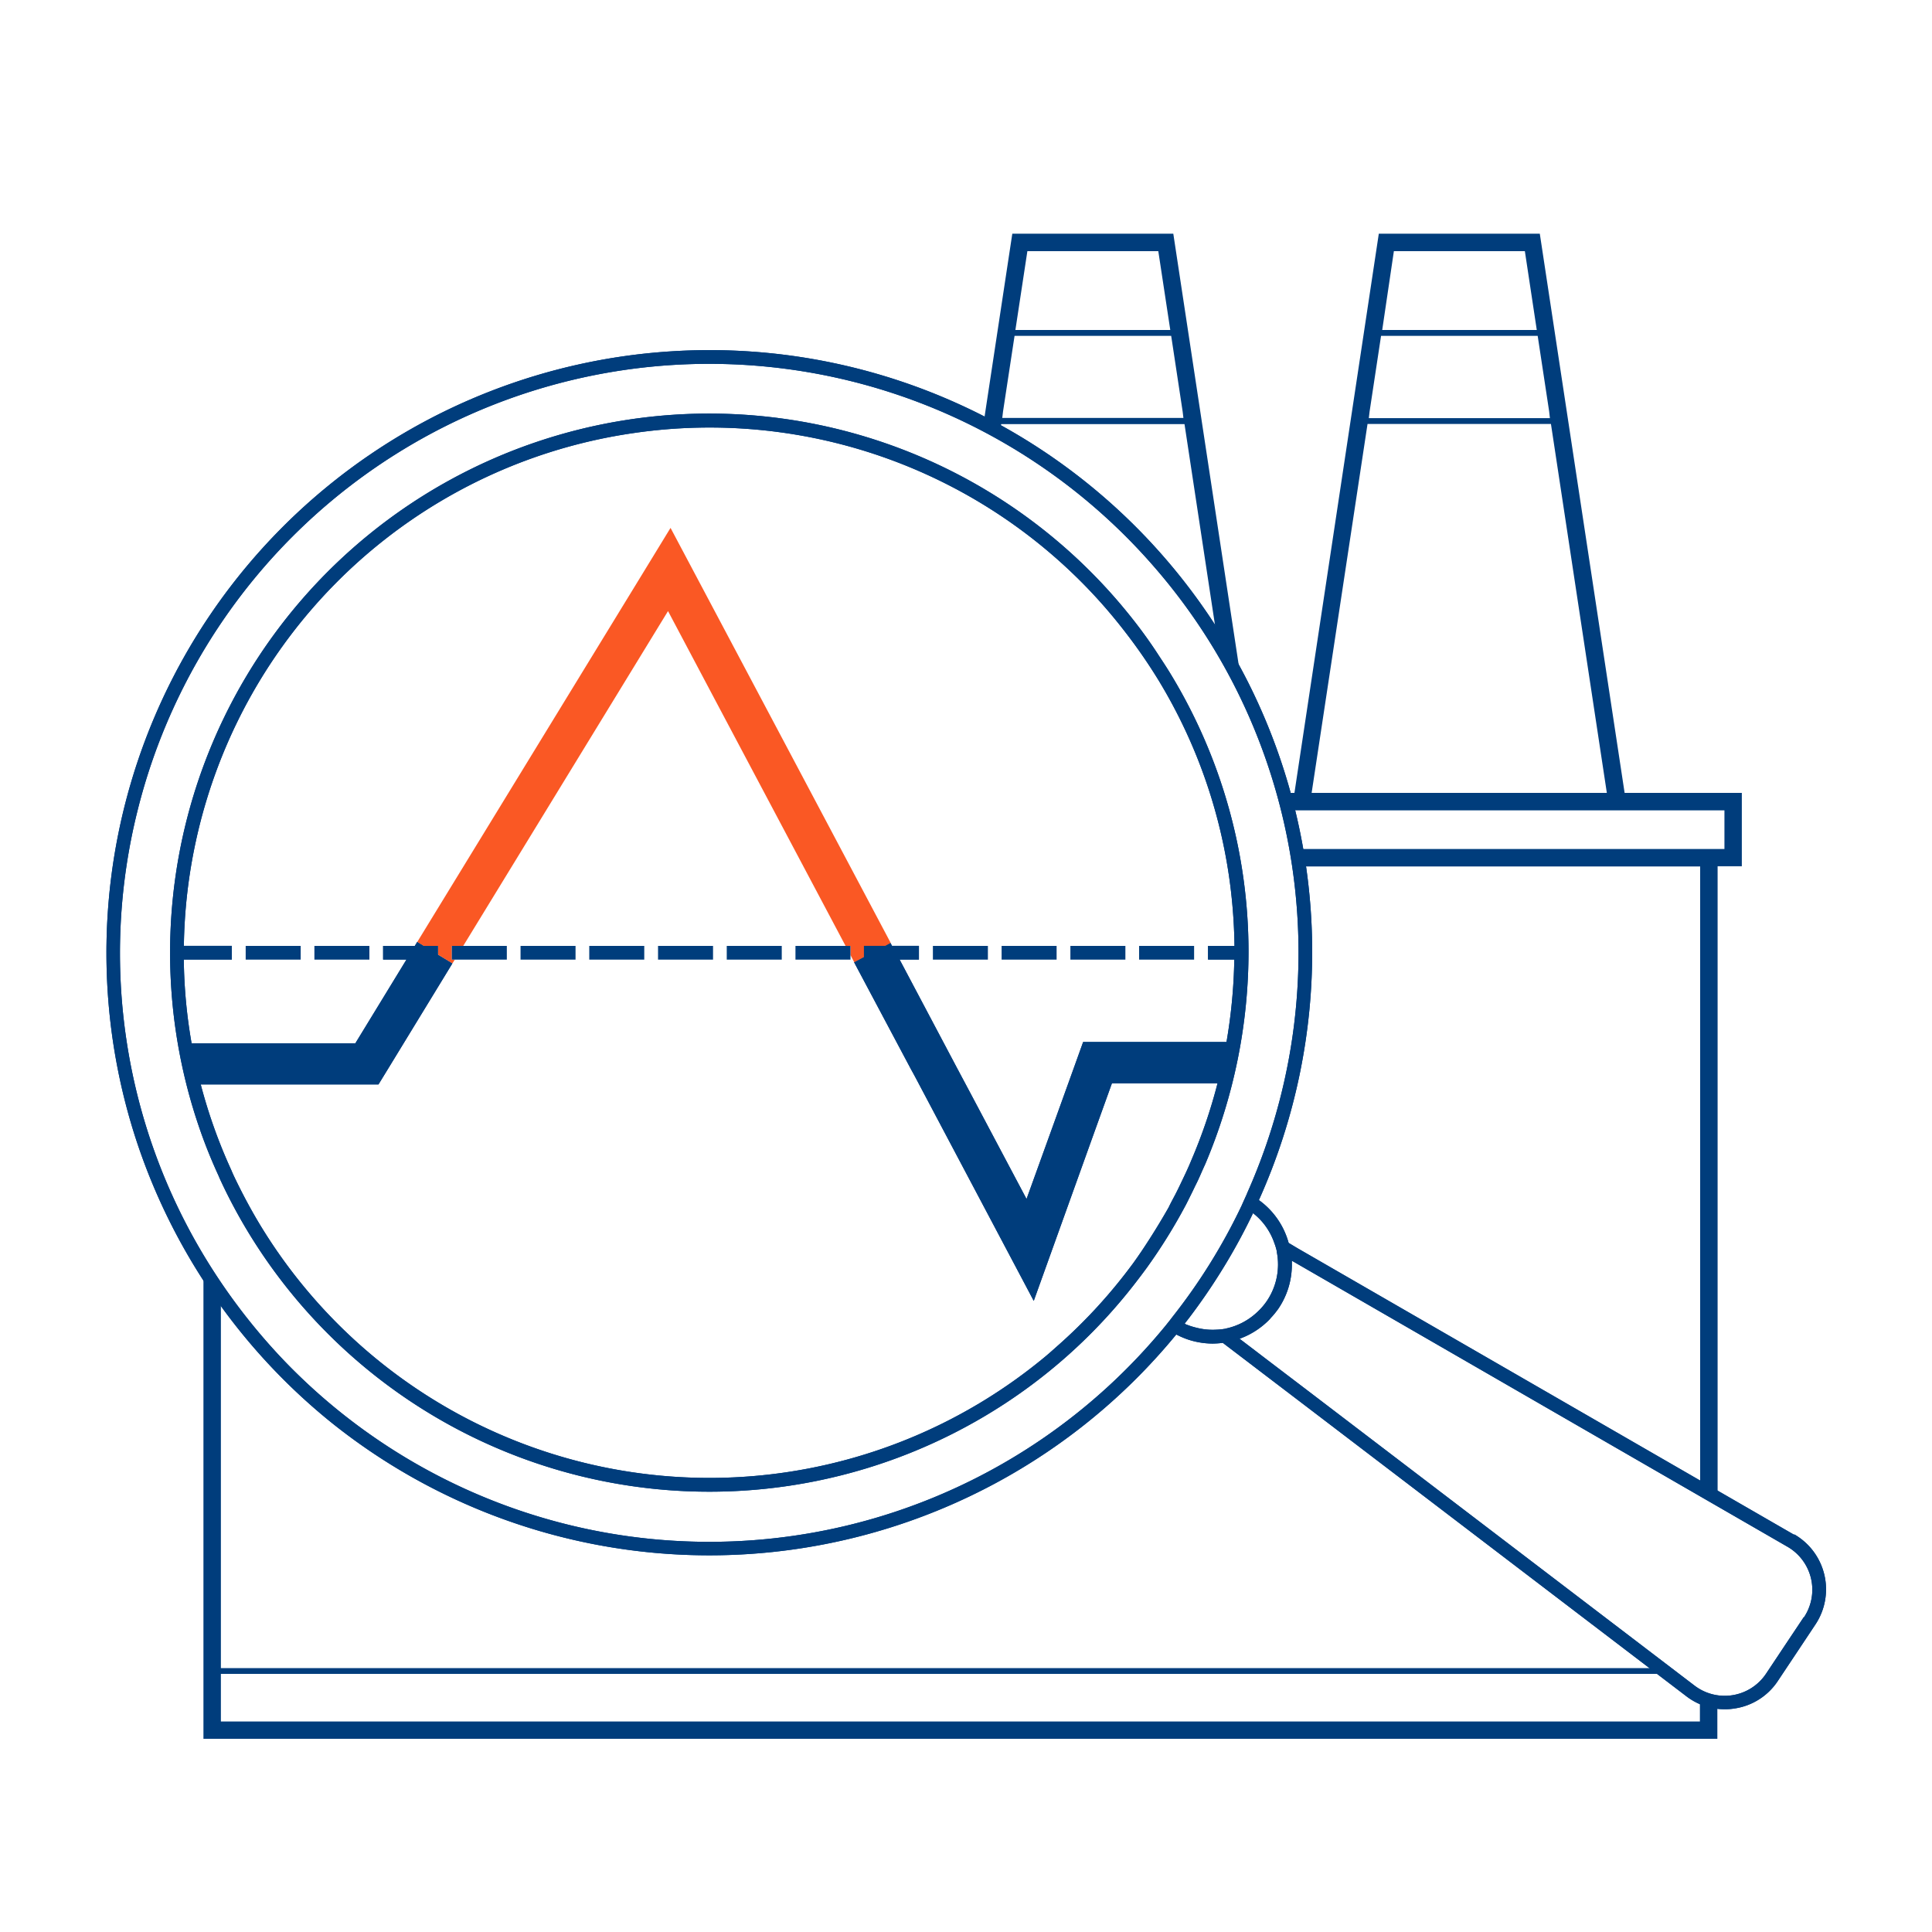 <svg xmlns="http://www.w3.org/2000/svg" viewBox="0 0 300 300"><defs><style>.cls-1{fill:#003d7c;}.cls-2{fill:#fa5824;}</style></defs><title>соут</title><g id="ill_OUT"><path class="cls-1" d="M155.15,67.86l.31-2h28.47l5.31,35a4.63,4.63,0,0,1,1.43,2,4.42,4.42,0,0,1,1.93,2.06L182.19,36.29h-25l-4.52,29.82A4.28,4.28,0,0,1,155.15,67.86ZM159.53,39h20.33l1.86,12.24H157.67Zm-3.78,24.9,1.79-11.75h24.32l1.78,11.75.12,1H155.63Z"/><path class="cls-1" d="M266.63,264.16a4.75,4.75,0,0,1-2.67-.76v3.91H34.3v-7.39H259a4,4,0,0,1-1.27-.9H34.3V201.13a4.79,4.79,0,0,1-1.55-2.59,4.73,4.73,0,0,1-1.16-1.7V270H266.67v-5.86Z"/><path class="cls-1" d="M252.27,123.12,239.1,36.29h-25L201,123.12h-1.87a5,5,0,0,1,1.23,2.71h67.41v6h-67a5.15,5.15,0,0,1,1,2.71H264v97a4.39,4.39,0,0,1,2.71,1.42V134.51h3.76V123.12ZM216.44,39h20.34l1.85,12.24h-24Zm-3.77,24.9,1.78-11.75h24.32l1.78,11.72.12,1.06H212.55Zm-9,59.22,8.68-57.29h28.48l8.68,57.29Z"/><path class="cls-1" d="M278.58,238.31l-77.11-44.49L200.1,193a12.13,12.13,0,0,0-4.62-6.65,93.89,93.89,0,0,0,8.27-39.65A93.09,93.09,0,0,0,190.3,99.62,93.56,93.56,0,0,0,104,54.57,93.59,93.59,0,0,0,21.48,178a94.06,94.06,0,0,0,30.17,43.05,93.82,93.82,0,0,0,131-13.83l.1.05a13.19,13.19,0,0,0,1.69.72,12.35,12.35,0,0,0,3.86.64,14.14,14.14,0,0,0,1.58-.11l3.94,3,1.77,1.35,6.5,4.95,59.79,45.59a9.73,9.73,0,0,0,5.94,2,9.49,9.49,0,0,0,1.67-.14,9.75,9.75,0,0,0,6.57-4.25l3.25-4.88,2.58-3.88a9.85,9.85,0,0,0-3.27-14ZM182.13,204.4c-.22.28-.43.57-.65.84s-.44.56-.67.83a91.55,91.55,0,0,1-136.64,5.27,93.12,93.12,0,0,1-12.39-16.17,91.15,91.15,0,0,1-10.44-69.23A91.48,91.48,0,0,1,178.86,87.61,91.23,91.23,0,0,1,198.92,170a92.78,92.78,0,0,1-5.29,15.33c0,.09-.07.17-.1.25l-.33.73-.42.94A90.42,90.42,0,0,1,182.13,204.4Zm8.16,1.92a9.64,9.64,0,0,1-1.41.15,10.24,10.24,0,0,1-1.84-.06,11.66,11.66,0,0,1-1.56-.32,9.59,9.59,0,0,1-1.18-.39c-.12,0-.22-.12-.34-.18l.71-.91q2.73-3.6,5.1-7.44c.47-.76.94-1.54,1.39-2.32q1.83-3.16,3.41-6.47a9.82,9.82,0,0,1,2.53,2.92,9.71,9.71,0,0,1,.76,1.67,9.25,9.25,0,0,1,.41,1.36s0,.08,0,.12a10.12,10.12,0,0,1-1.53,7.53,10,10,0,0,1-1.59,1.83,10.15,10.15,0,0,1-4.77,2.48A.45.45,0,0,1,190.29,206.32Zm89.79,44.8-2.67,4-3.17,4.76a7.72,7.72,0,0,1-11.1,1.87l-60.6-46.21-5.81-4.42-1.91-1.46-2.34-1.78a12.3,12.3,0,0,0,4.74-3.09,1,1,0,0,1,.08-.11,13,13,0,0,0,1.24-1.52,12.16,12.16,0,0,0,2.06-6.67c0-.24,0-.48,0-.72l.22.12,76.71,44.27a7.71,7.71,0,0,1,2.57,11Z"/><path class="cls-1" d="M181.82,104.73c-.57-.94-1.16-1.85-1.76-2.75q-2-3.11-4.3-6A83.71,83.71,0,0,0,31.19,175.81c.8,2.27,1.72,4.52,2.74,6.74.1.23.19.46.3.69a82.62,82.62,0,0,0,4.21,7.92,83.77,83.77,0,0,0,114.9,28.48h0a83.08,83.08,0,0,0,23-20.48c.29-.38.58-.75.87-1.14s.63-.84.94-1.27a84.88,84.88,0,0,0,6-9.68c.24-.46.46-.92.69-1.38s.43-.87.64-1.31.44-.87.64-1.32c.34-.74.65-1.49,1-2.23a84.63,84.63,0,0,0,6.75-33.23A83.12,83.12,0,0,0,181.82,104.73ZM191.66,149a83,83,0,0,1-1.21,12.8H168.19l-1.5,4.18-2.79,7.74-4.5,12.46-8.76-16.52L148.69,166l-9-17h3v-2.13h-4.18l-.23-.44-.81.44h-3.32v1.75l-1.52.81L141.44,166l.55,1L160.52,202,170,175.6l2.66-7.39h16.4a82.13,82.13,0,0,1-4.09,12c-.41,1-.84,1.92-1.29,2.86s-.78,1.64-1.2,2.45c-.34.65-.7,1.3-1,1.94q-2,3.52-4.25,6.87c-.41.6-.82,1.2-1.25,1.79A81.34,81.34,0,0,1,164.2,209c-.63.56-1.25,1.12-1.9,1.66a81.6,81.6,0,0,1-122-20.6c-1.34-2.23-2.56-4.51-3.68-6.82-.25-.52-.48-1-.71-1.56a81.28,81.28,0,0,1-4.74-13.29H58.77l1.47-2.4,10-16.38L68,148.25v-1.37H65.78l-1-.61-.37.61H59.49V149h3.63l-7.94,13H29.75a80.55,80.55,0,0,1-1.21-13H36v-2.13H28.55a81.93,81.93,0,0,1,5.94-29.49A81.43,81.43,0,0,1,98.42,67.24,81.48,81.48,0,0,1,171,93.64q1.92,2.16,3.7,4.47a83,83,0,0,1,5.32,7.72,81.12,81.12,0,0,1,11.11,32.42,83.33,83.33,0,0,1,.56,8.63h-4.11V149Z"/><polygon class="cls-2" points="105.06 83.74 104.12 81.97 102.88 84 99.06 90.25 64.79 146.27 65.78 146.88 68.03 146.88 68.03 148.25 70.25 149.61 70.62 149.01 70.16 149.01 70.16 146.88 71.93 146.88 102.15 97.47 103.73 94.89 110.93 108.48 131.3 146.88 132.06 146.88 132.06 148.3 132.66 149.44 134.19 148.63 134.19 146.88 137.5 146.88 138.32 146.44 121.97 115.61 105.06 83.74"/><path class="cls-1" d="M278.58,238.31l-77.11-44.49L200.1,193a12.13,12.13,0,0,0-4.62-6.65,93.89,93.89,0,0,0,8.27-39.65A93.09,93.09,0,0,0,190.3,99.62,93.56,93.56,0,0,0,104,54.57,93.59,93.59,0,0,0,21.48,178a94.06,94.06,0,0,0,30.17,43.05,93.82,93.82,0,0,0,131-13.83l.1.05a13.19,13.19,0,0,0,1.69.72,12.35,12.35,0,0,0,3.86.64,14.14,14.14,0,0,0,1.58-.11l3.94,3,1.77,1.35,6.5,4.95,59.79,45.59a9.73,9.73,0,0,0,5.94,2,9.49,9.49,0,0,0,1.67-.14,9.75,9.75,0,0,0,6.57-4.25l3.25-4.88,2.58-3.88a9.85,9.85,0,0,0-3.27-14ZM182.13,204.4c-.22.28-.43.57-.65.84s-.44.56-.67.83a91.55,91.55,0,0,1-136.64,5.27,93.12,93.12,0,0,1-12.39-16.17,91.15,91.15,0,0,1-10.44-69.23A91.48,91.48,0,0,1,178.86,87.61,91.23,91.23,0,0,1,198.92,170a92.78,92.78,0,0,1-5.29,15.33c0,.09-.07.17-.1.25l-.33.73-.42.94A90.42,90.42,0,0,1,182.13,204.4Zm8.16,1.92a9.64,9.64,0,0,1-1.41.15,10.24,10.24,0,0,1-1.84-.06,11.66,11.66,0,0,1-1.56-.32,9.59,9.59,0,0,1-1.18-.39c-.12,0-.22-.12-.34-.18l.71-.91q2.73-3.6,5.1-7.44c.47-.76.94-1.54,1.39-2.32q1.83-3.16,3.41-6.47a9.82,9.82,0,0,1,2.53,2.92,9.71,9.71,0,0,1,.76,1.67,9.25,9.25,0,0,1,.41,1.36s0,.08,0,.12a10.12,10.12,0,0,1-1.53,7.53,10,10,0,0,1-1.59,1.83,10.15,10.15,0,0,1-4.77,2.48A.45.45,0,0,1,190.29,206.32Zm89.79,44.8-2.67,4-3.17,4.76a7.72,7.72,0,0,1-11.1,1.87l-60.6-46.21-5.81-4.42-1.91-1.46-2.34-1.78a12.3,12.3,0,0,0,4.74-3.09,1,1,0,0,1,.08-.11,13,13,0,0,0,1.24-1.52,12.16,12.16,0,0,0,2.06-6.67c0-.24,0-.48,0-.72l.22.12,76.71,44.27a7.71,7.71,0,0,1,2.57,11Z"/><path class="cls-1" d="M181.82,104.73c-.57-.94-1.16-1.85-1.76-2.75q-2-3.11-4.3-6A83.71,83.71,0,0,0,31.19,175.81c.8,2.27,1.72,4.52,2.74,6.74.1.23.19.46.3.69a82.62,82.62,0,0,0,4.21,7.92,83.77,83.77,0,0,0,114.9,28.48h0a83.08,83.08,0,0,0,23-20.48c.29-.38.58-.75.87-1.14s.63-.84.94-1.27a84.88,84.88,0,0,0,6-9.68c.24-.46.46-.92.69-1.38s.43-.87.64-1.31.44-.87.64-1.32c.34-.74.65-1.49,1-2.23a84.63,84.63,0,0,0,6.75-33.23A83.12,83.12,0,0,0,181.82,104.73ZM191.66,149a83,83,0,0,1-1.21,12.8H168.19l-1.5,4.18-2.79,7.74-4.5,12.46-8.76-16.52L148.69,166l-9-17h3v-2.13h-4.18l-.23-.44-.81.44h-3.32v1.75l-1.52.81L141.44,166l.55,1L160.52,202,170,175.6l2.66-7.39h16.4a82.13,82.13,0,0,1-4.09,12c-.41,1-.84,1.92-1.29,2.86s-.78,1.64-1.2,2.45c-.34.65-.7,1.3-1,1.94q-2,3.52-4.25,6.87c-.41.6-.82,1.2-1.25,1.79A81.34,81.34,0,0,1,164.2,209c-.63.56-1.25,1.12-1.9,1.66a81.6,81.6,0,0,1-122-20.6c-1.34-2.23-2.56-4.51-3.68-6.82-.25-.52-.48-1-.71-1.56a81.28,81.28,0,0,1-4.74-13.29H58.77l1.47-2.4,10-16.38L68,148.25v-1.37H65.78l-1-.61-.37.61H59.49V149h3.63l-7.94,13H29.75a80.55,80.55,0,0,1-1.21-13H36v-2.13H28.55a81.93,81.93,0,0,1,5.94-29.49A81.43,81.43,0,0,1,98.42,67.24,81.48,81.48,0,0,1,171,93.64q1.92,2.16,3.7,4.47a83,83,0,0,1,5.32,7.72,81.12,81.12,0,0,1,11.11,32.42,83.33,83.33,0,0,1,.56,8.63h-4.11V149Z"/><rect class="cls-1" x="155.53" y="146.88" width="8.54" height="2.13"/><rect class="cls-1" x="166.21" y="146.88" width="8.54" height="2.13"/><rect class="cls-1" x="176.88" y="146.88" width="8.54" height="2.13"/><rect class="cls-1" x="144.86" y="146.88" width="8.54" height="2.13"/><polygon class="cls-1" points="128.46 146.88 123.52 146.88 123.52 149.01 129.6 149.01 132.06 149.01 132.06 148.3 132.06 146.88 131.3 146.88 128.46 146.88"/><polygon class="cls-1" points="80.83 146.88 80.83 149.01 81.02 149.01 89.37 149.01 89.37 146.88 82.32 146.88 80.83 146.88"/><rect class="cls-1" x="38.15" y="146.88" width="8.54" height="2.13"/><rect class="cls-1" x="48.82" y="146.88" width="8.54" height="2.13"/><rect class="cls-1" x="91.5" y="146.88" width="8.54" height="2.13"/><rect class="cls-1" x="102.18" y="146.88" width="8.54" height="2.13"/><rect class="cls-1" x="112.85" y="146.88" width="8.54" height="2.13"/><polygon class="cls-1" points="70.16 146.88 70.16 149.01 70.62 149.01 78.7 149.01 78.7 146.88 71.93 146.88 70.16 146.88"/></g></svg>
